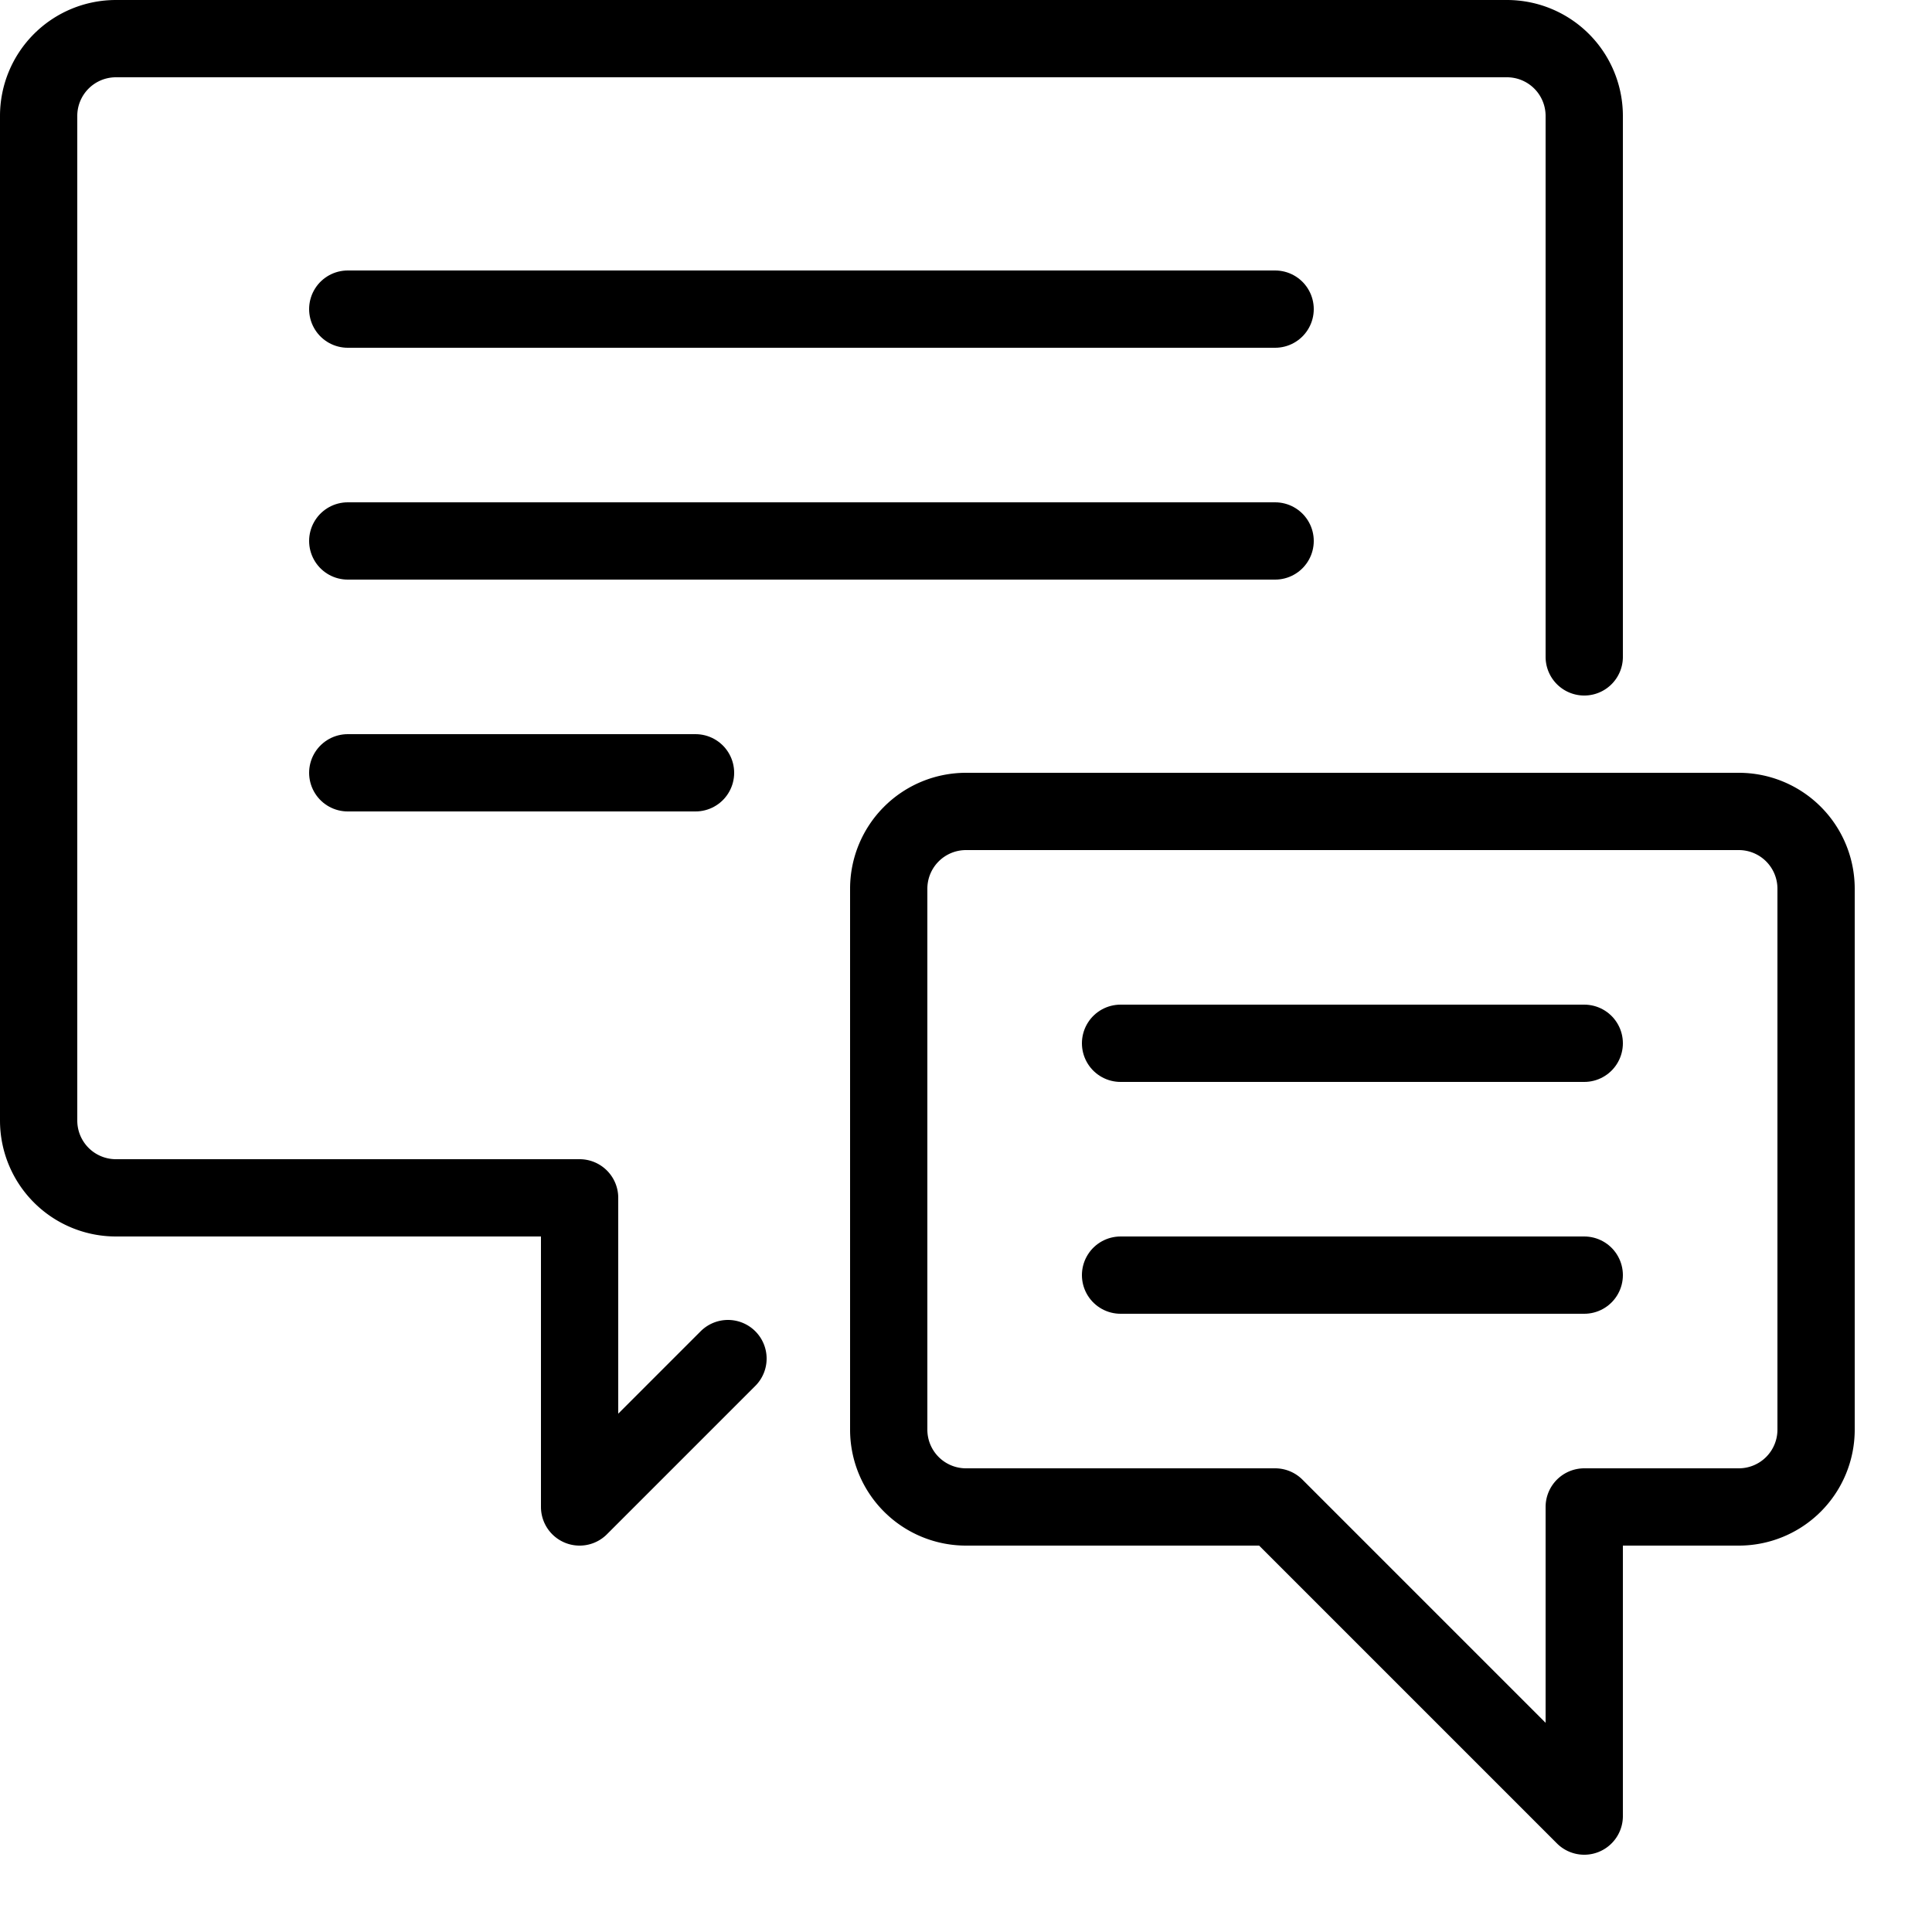 <?xml version="1.0" encoding="UTF-8"?>
<svg xmlns="http://www.w3.org/2000/svg" class="icon-svg icon-selection" aria-hidden="true" role="presentation" viewBox="0 0 25 25" fill="none" style="--color: #ffffff">
  <g>
    <path d="M9.42,17.58,7.5,19.5v-4h-6a1,1,0,0,1-1-1V1.5a1,1,0,0,1,1-1h18a1,1,0,0,1,1,1v7" fill="none" stroke="#000000" stroke-linecap="round" stroke-linejoin="round"></path>
    <path d="M11.5,18.5a1,1,0,0,0,1,1h4l4,4v-4h2a1,1,0,0,0,1-1v-7a1,1,0,0,0-1-1h-10a1,1,0,0,0-1,1Z" fill="none" stroke="#000000" stroke-linecap="round" stroke-linejoin="round"></path>
    <line x1="4.5" y1="4" x2="16.5" y2="4" fill="none" stroke="#000000" stroke-linecap="round" stroke-linejoin="round"></line>
    <line x1="4.5" y1="7" x2="16.5" y2="7" fill="none" stroke="#000000" stroke-linecap="round" stroke-linejoin="round"></line>
    <line x1="14.5" y1="13.5" x2="20.5" y2="13.5" fill="none" stroke="#000000" stroke-linecap="round" stroke-linejoin="round"></line>
    <line x1="14.5" y1="16.5" x2="20.5" y2="16.5" fill="none" stroke="#000000" stroke-linecap="round" stroke-linejoin="round"></line>
    <line x1="4.5" y1="10" x2="9" y2="10" fill="none" stroke="#000000" stroke-linecap="round" stroke-linejoin="round"></line>
  </g>
</svg>
